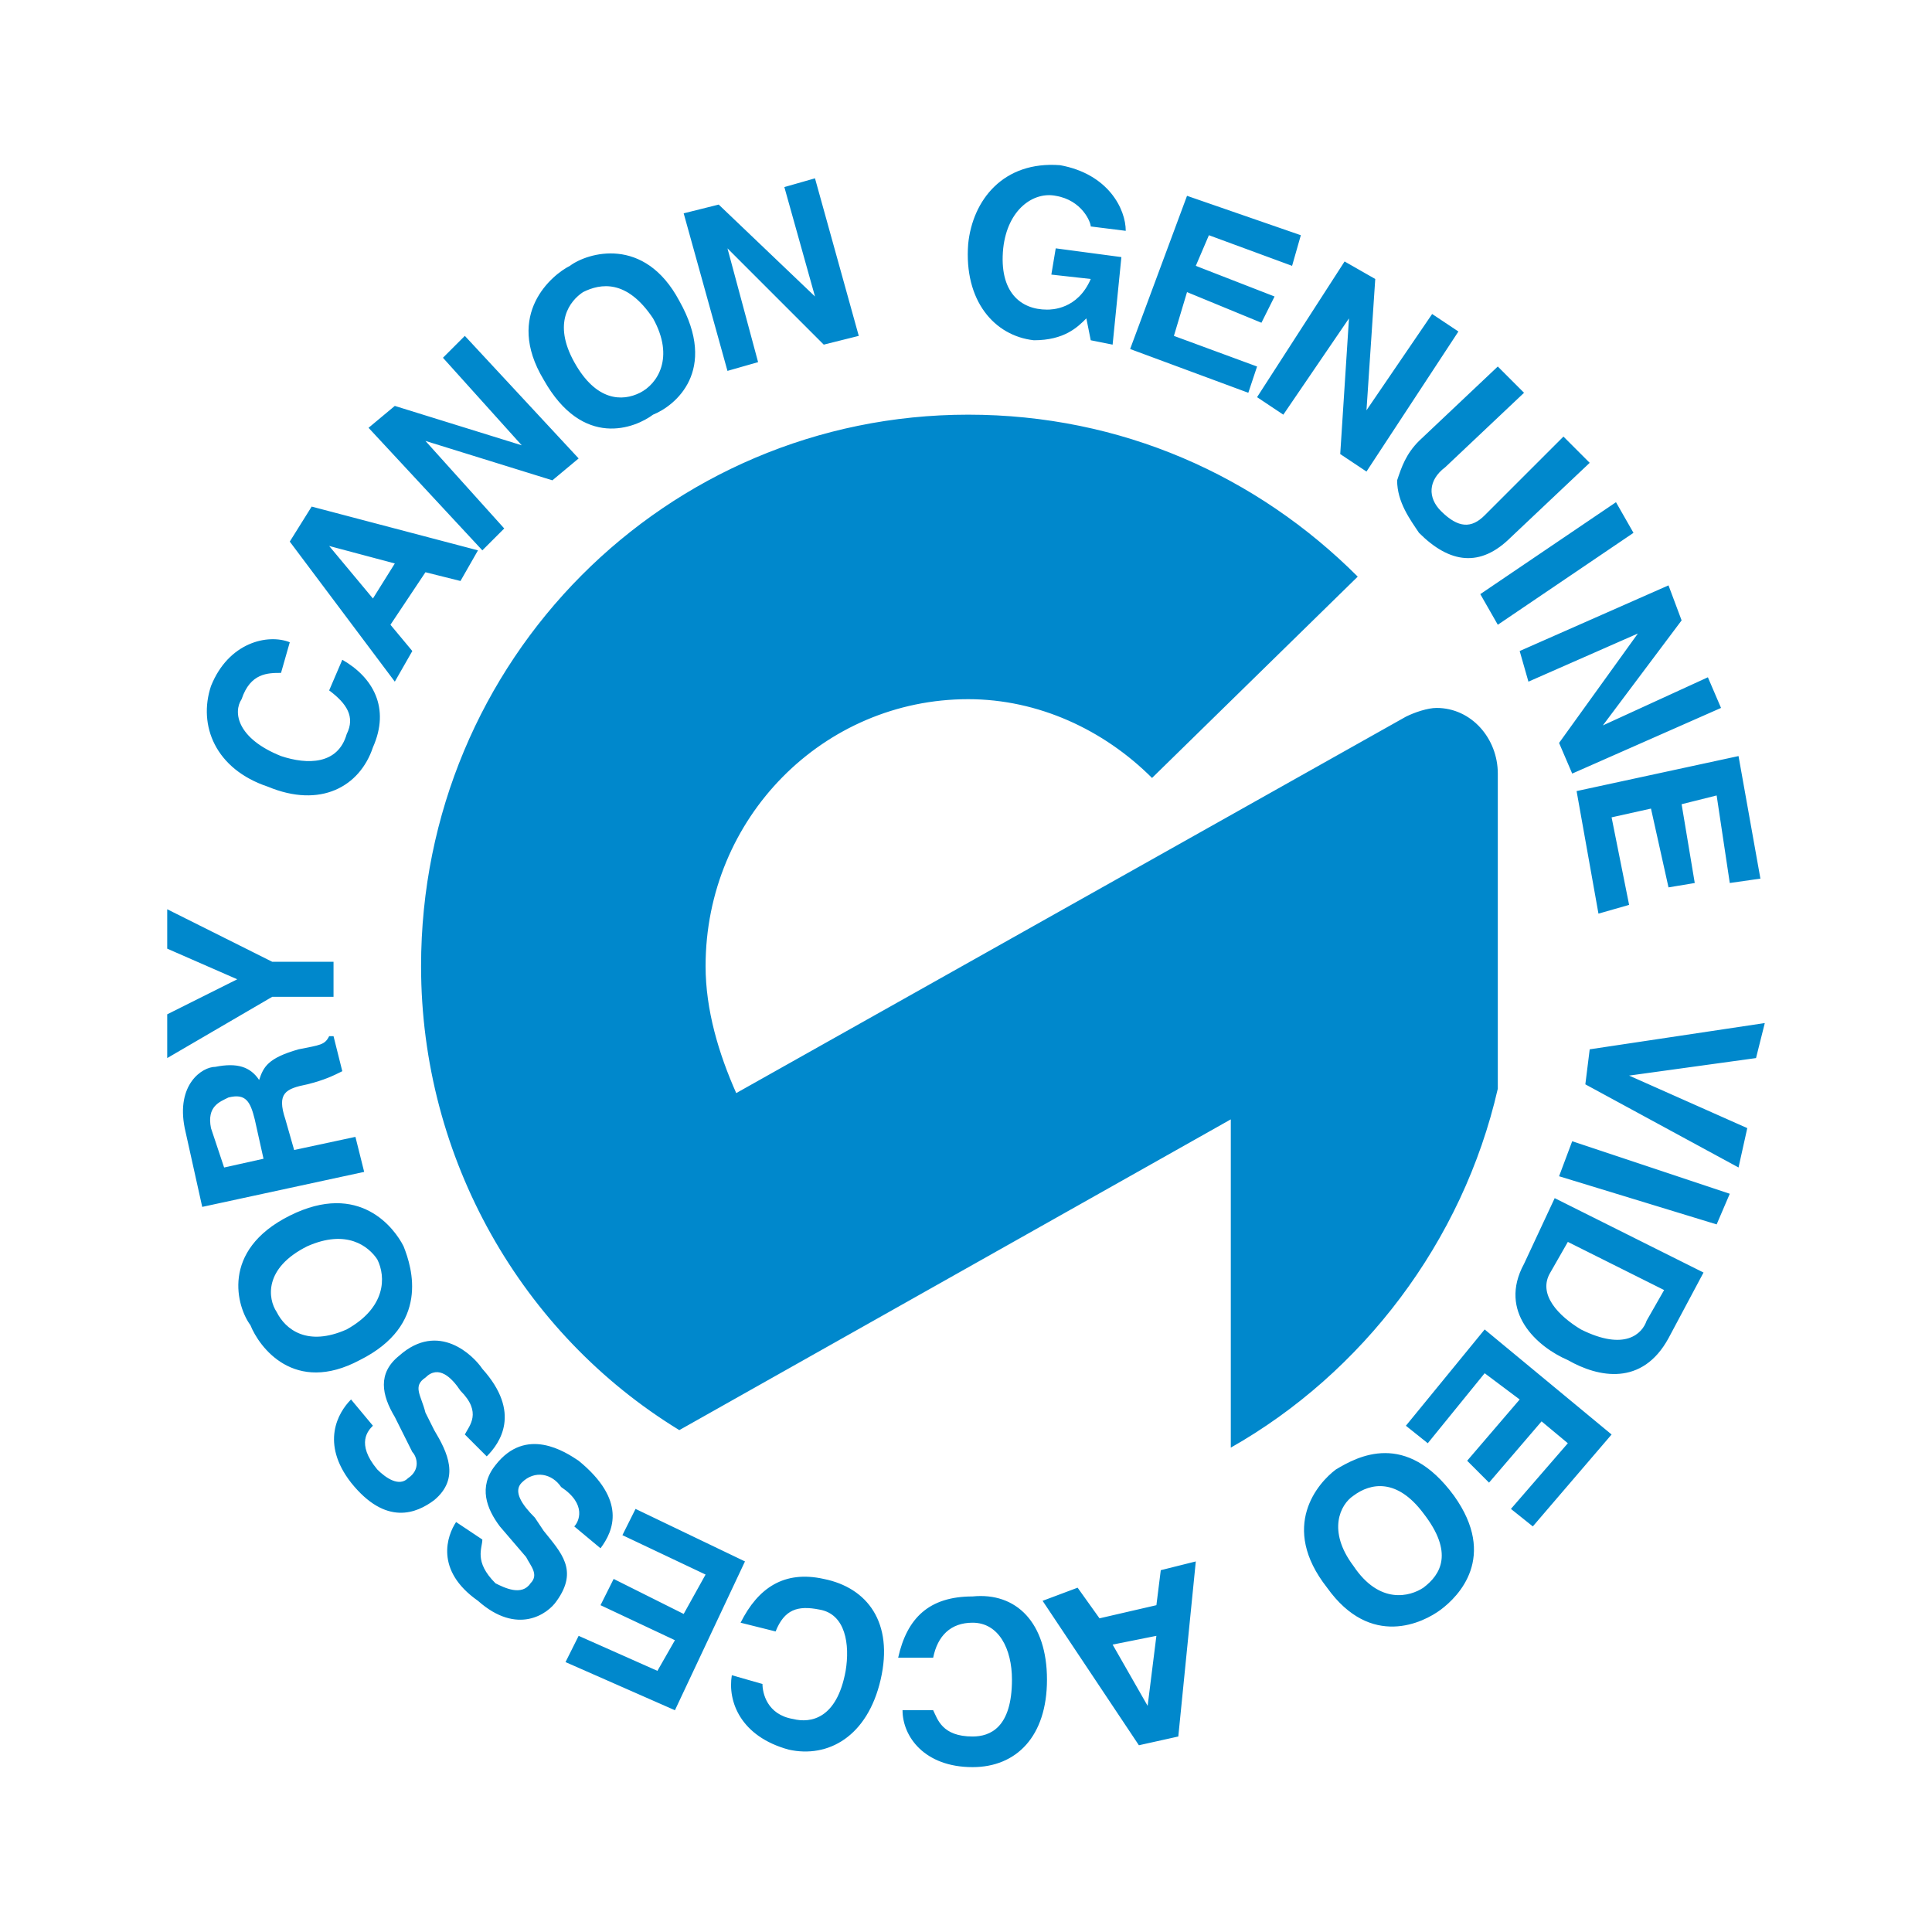 <svg xmlns="http://www.w3.org/2000/svg" width="2500" height="2500" viewBox="0 0 192.756 192.756"><g fill-rule="evenodd" clip-rule="evenodd"><path fill="#fff" d="M0 0h192.756v192.756H0V0z"/><path d="M28.037 67.136c-1.311 0-3.057 0-3.931 2.62-.874 1.31-.437 3.93 3.931 5.676 2.62.874 5.677.874 6.55-2.183.874-1.747 0-3.057-1.747-4.367l1.311-3.057c3.057 1.747 4.804 4.804 3.057 8.733-1.31 3.93-5.24 6.114-10.48 3.93-5.24-1.747-6.987-6.113-5.677-10.043 1.747-4.367 5.677-5.24 7.86-4.367l-.874 3.058zM41.137 64.953l-1.747 3.056-10.48-13.974 2.184-3.493 16.594 4.367-1.747 3.057-3.493-.874-3.493 5.24 2.182 2.621zm-3.93-5.241l2.184-3.494-6.551-1.747 4.367 5.241zM44.194 35.694l2.183-2.183 11.354 12.227-2.62 2.184-12.664-3.931 7.861 8.735-2.184 2.183L36.77 42.682l2.62-2.184 12.664 3.93-7.86-8.734zM56.858 26.524c1.747-1.311 7.424-3.057 10.917 3.493 3.93 6.987-.437 10.48-2.62 11.354-1.747 1.31-6.987 3.494-10.917-3.494-3.93-6.549.873-10.48 2.62-11.353zm6.987 12.664c1.747-.874 3.494-3.494 1.31-7.423-2.62-3.931-5.241-3.494-6.987-2.621-1.31.874-3.057 3.057-.873 6.987 2.183 3.931 4.803 3.931 6.55 3.057zM78.255 18.664l3.057-.873 4.367 15.72-3.493.873-9.607-9.607 3.056 11.354-3.056.873-4.368-15.72 3.494-.873 9.607 9.17-3.057-10.917zM105.33 24.777l6.551.873-.875 8.734-2.182-.436-.438-2.184c-.873.873-2.184 2.184-5.24 2.184-3.93-.437-6.987-3.931-6.55-9.607.437-4.367 3.494-8.297 9.171-7.86 4.803.874 6.549 4.367 6.549 6.55l-3.492-.437c0-.437-.873-2.62-3.494-3.057-2.184-.437-4.803 1.31-5.24 5.24-.438 4.367 1.746 6.114 4.367 6.114.436 0 3.057 0 4.367-3.057l-3.932-.437.438-2.62zM128.912 26.524l-8.299-3.056-1.308 3.056 7.859 3.057-1.31 2.62-7.424-3.057-1.309 4.367 8.297 3.056-.873 2.621-11.791-4.367 5.676-15.284 11.355 3.931-.873 3.056zM142.885 31.328l2.621 1.746-9.172 13.974-2.619-1.746.873-13.537-6.551 9.607-2.619-1.747 8.732-13.538 3.059 1.747-.875 13.101 6.551-9.607zM150.746 53.599c-3.057 3.057-6.113 2.62-9.17-.437-.875-1.31-2.184-3.057-2.184-5.24.436-1.31.873-2.62 2.184-3.931l7.859-7.424 2.619 2.621-7.859 7.424c-1.746 1.31-1.746 3.056-.438 4.367 1.748 1.747 3.059 1.747 4.367.437l7.861-7.86 2.619 2.62-7.858 7.423zM149.436 62.332l-1.747-3.056 13.538-9.171 1.746 3.057-13.537 9.17zM170.396 67.573l1.311 3.057-14.848 6.55-1.31-3.057 7.861-10.917-10.918 4.803-.873-3.056 14.848-6.551 1.308 3.494-7.859 10.48 10.48-4.803zM172.58 88.097l-1.31-8.734-3.495.874 1.311 7.86-2.619.437-1.748-7.861-3.93.874 1.748 8.733-3.058.874-2.182-12.228 16.156-3.493 2.184 12.227-3.057.437zM174.326 112.552l-.873 3.929-15.283-8.296.435-3.494 17.469-2.62-.875 3.493-12.662 1.748 11.789 5.24zM155.549 117.355l1.31-3.494 15.721 5.241-1.31 3.057-15.721-4.804zM169.961 126.962l-3.494 6.551c-2.621 4.804-6.988 3.93-10.043 2.184-3.059-1.311-6.988-4.804-4.369-9.607l3.057-6.551 14.849 7.423zm-13.537-3.057l-1.748 3.057c-1.311 2.184.873 4.367 3.057 5.678 4.367 2.184 6.113.437 6.551-.874l1.746-3.057-9.606-4.804zM150.746 150.544l5.678-6.551-2.621-2.183-5.241 6.113-2.183-2.184 5.24-6.113-3.494-2.619-5.676 6.986-2.183-1.747 7.859-9.606 12.664 10.48-7.859 9.17-2.184-1.746zM143.758 160.587c-1.746 1.311-6.986 3.931-11.354-2.183-4.803-6.114-.873-10.481.873-11.791 2.184-1.31 6.988-3.931 11.791 2.62 4.368 6.114.438 10.044-1.31 11.354zm-8.733-11.354c-1.311.873-2.621 3.493 0 6.987 2.619 3.93 5.676 3.057 6.986 2.184 1.746-1.311 3.057-3.494 0-7.424-2.618-3.494-5.24-3.057-6.986-1.747zM115.811 156.657l3.494-.873-1.746 17.467-3.932.873-9.607-14.41 3.494-1.31 2.184 3.057 5.676-1.311.437-3.493zm-.438 6.551l-4.367.873 3.494 6.113.873-6.986zM93.103 170.631c.437.874.873 2.62 3.93 2.62 1.746 0 3.93-.873 3.93-5.677 0-3.057-1.311-5.677-3.93-5.677-2.184 0-3.494 1.311-3.93 3.493h-3.494c.874-3.93 3.058-6.113 7.424-6.113 4.367-.437 7.424 2.62 7.424 8.297s-3.057 8.733-7.424 8.733c-4.804 0-6.987-3.057-6.987-5.677h3.057v.001zM76.072 168.011c0 .874.437 3.057 3.057 3.494 1.747.437 4.367 0 5.241-4.804.437-2.62 0-5.677-2.62-6.114-2.184-.437-3.494 0-4.367 2.184l-3.494-.873c1.747-3.493 4.367-5.24 8.297-4.367 4.367.874 6.987 4.367 5.677 10.044-1.311 5.677-5.24 7.86-9.171 6.987-4.803-1.311-6.113-4.804-5.677-7.424l3.057.873zM57.731 163.208l7.86 3.493 1.747-3.057-7.424-3.494 1.31-2.62 6.987 3.494 2.184-3.93-8.297-3.931 1.31-2.619 10.918 5.24-6.988 14.847-10.917-4.804 1.31-2.619zM57.294 152.29c.437-.437 1.31-2.184-1.31-3.93-.874-1.311-2.62-1.747-3.93-.438-.874.873 0 2.184 1.31 3.494l.874 1.31c1.747 2.184 3.493 3.931 1.31 6.987-.874 1.311-3.93 3.494-7.861 0-4.367-3.057-3.057-6.551-2.183-7.86l2.62 1.747c0 .873-.874 2.184 1.31 4.366.874.438 2.62 1.311 3.494 0 .873-.873 0-1.746-.437-2.62l-2.621-3.057c-1.31-1.746-2.184-3.93-.437-6.113 3.057-3.931 6.987-1.311 8.297-.438 4.804 3.931 3.493 6.987 2.183 8.734l-2.619-2.182zM46.377 143.12c.437-.874 1.747-2.184-.438-4.367-.873-1.311-2.183-2.62-3.493-1.311-1.31.874-.437 1.747 0 3.494l.874 1.746c1.31 2.184 2.62 4.804 0 6.987-1.747 1.311-4.803 2.62-8.297-1.747-3.057-3.93-1.31-6.986 0-8.297l2.183 2.62c-.437.437-1.747 1.747.438 4.367.873.873 2.183 1.747 3.057.873 1.31-.873.873-2.183.436-2.62l-1.747-3.493c-1.31-2.184-1.746-4.366.437-6.113 3.931-3.494 7.424 0 8.297 1.31 3.93 4.367 1.747 7.424.437 8.734l-2.184-2.183zM24.98 132.203c-1.311-1.747-3.058-7.425 3.93-10.918s10.48 1.311 11.354 3.057c.873 2.184 2.62 7.861-4.367 11.354-6.551 3.493-10.044-1.31-10.917-3.493zm12.664-6.551c-.874-1.311-3.058-3.057-6.988-1.311-4.367 2.184-3.93 5.24-3.056 6.551.873 1.747 3.056 3.493 6.986 1.747 3.931-2.183 3.931-5.24 3.058-6.987zM20.176 120.412l-1.747-7.86c-.874-4.367 1.747-6.113 3.057-6.113 2.184-.438 3.494 0 4.367 1.31.437-1.31.873-2.184 3.93-3.057 2.183-.437 2.62-.437 3.056-1.311h.437l.874 3.493c-.874.438-1.747.874-3.494 1.311-2.183.438-3.056.873-2.183 3.494l.873 3.057 6.114-1.311.873 3.494-16.157 3.493zm5.24-8.733c-.436-1.747-.873-2.621-2.62-2.184-.874.437-2.183.873-1.747 3.057l1.311 3.93 3.93-.873-.874-3.93zM33.276 95.958v3.493h-6.113l-10.48 6.113v-4.366l6.986-3.494-6.986-3.057v-3.93l10.48 5.241h6.113zM149.436 77.18v31.442c-3.494 15.283-13.537 28.385-26.639 35.808v-32.751l-55.022 31.004c-15.721-9.606-25.765-27.074-25.765-46.289 0-30.567 24.454-55.022 54.586-55.022 15.285 0 28.822 6.113 38.865 16.158l-20.523 20.087c-4.805-4.804-11.354-7.86-18.341-7.86-14.411 0-26.201 11.791-26.201 26.637 0 4.368 1.31 8.734 3.057 12.664l66.814-37.555c.873-.437 2.184-.873 3.057-.873 3.492 0 6.112 3.057 6.112 6.55z" fill="#08c"/></g></svg>